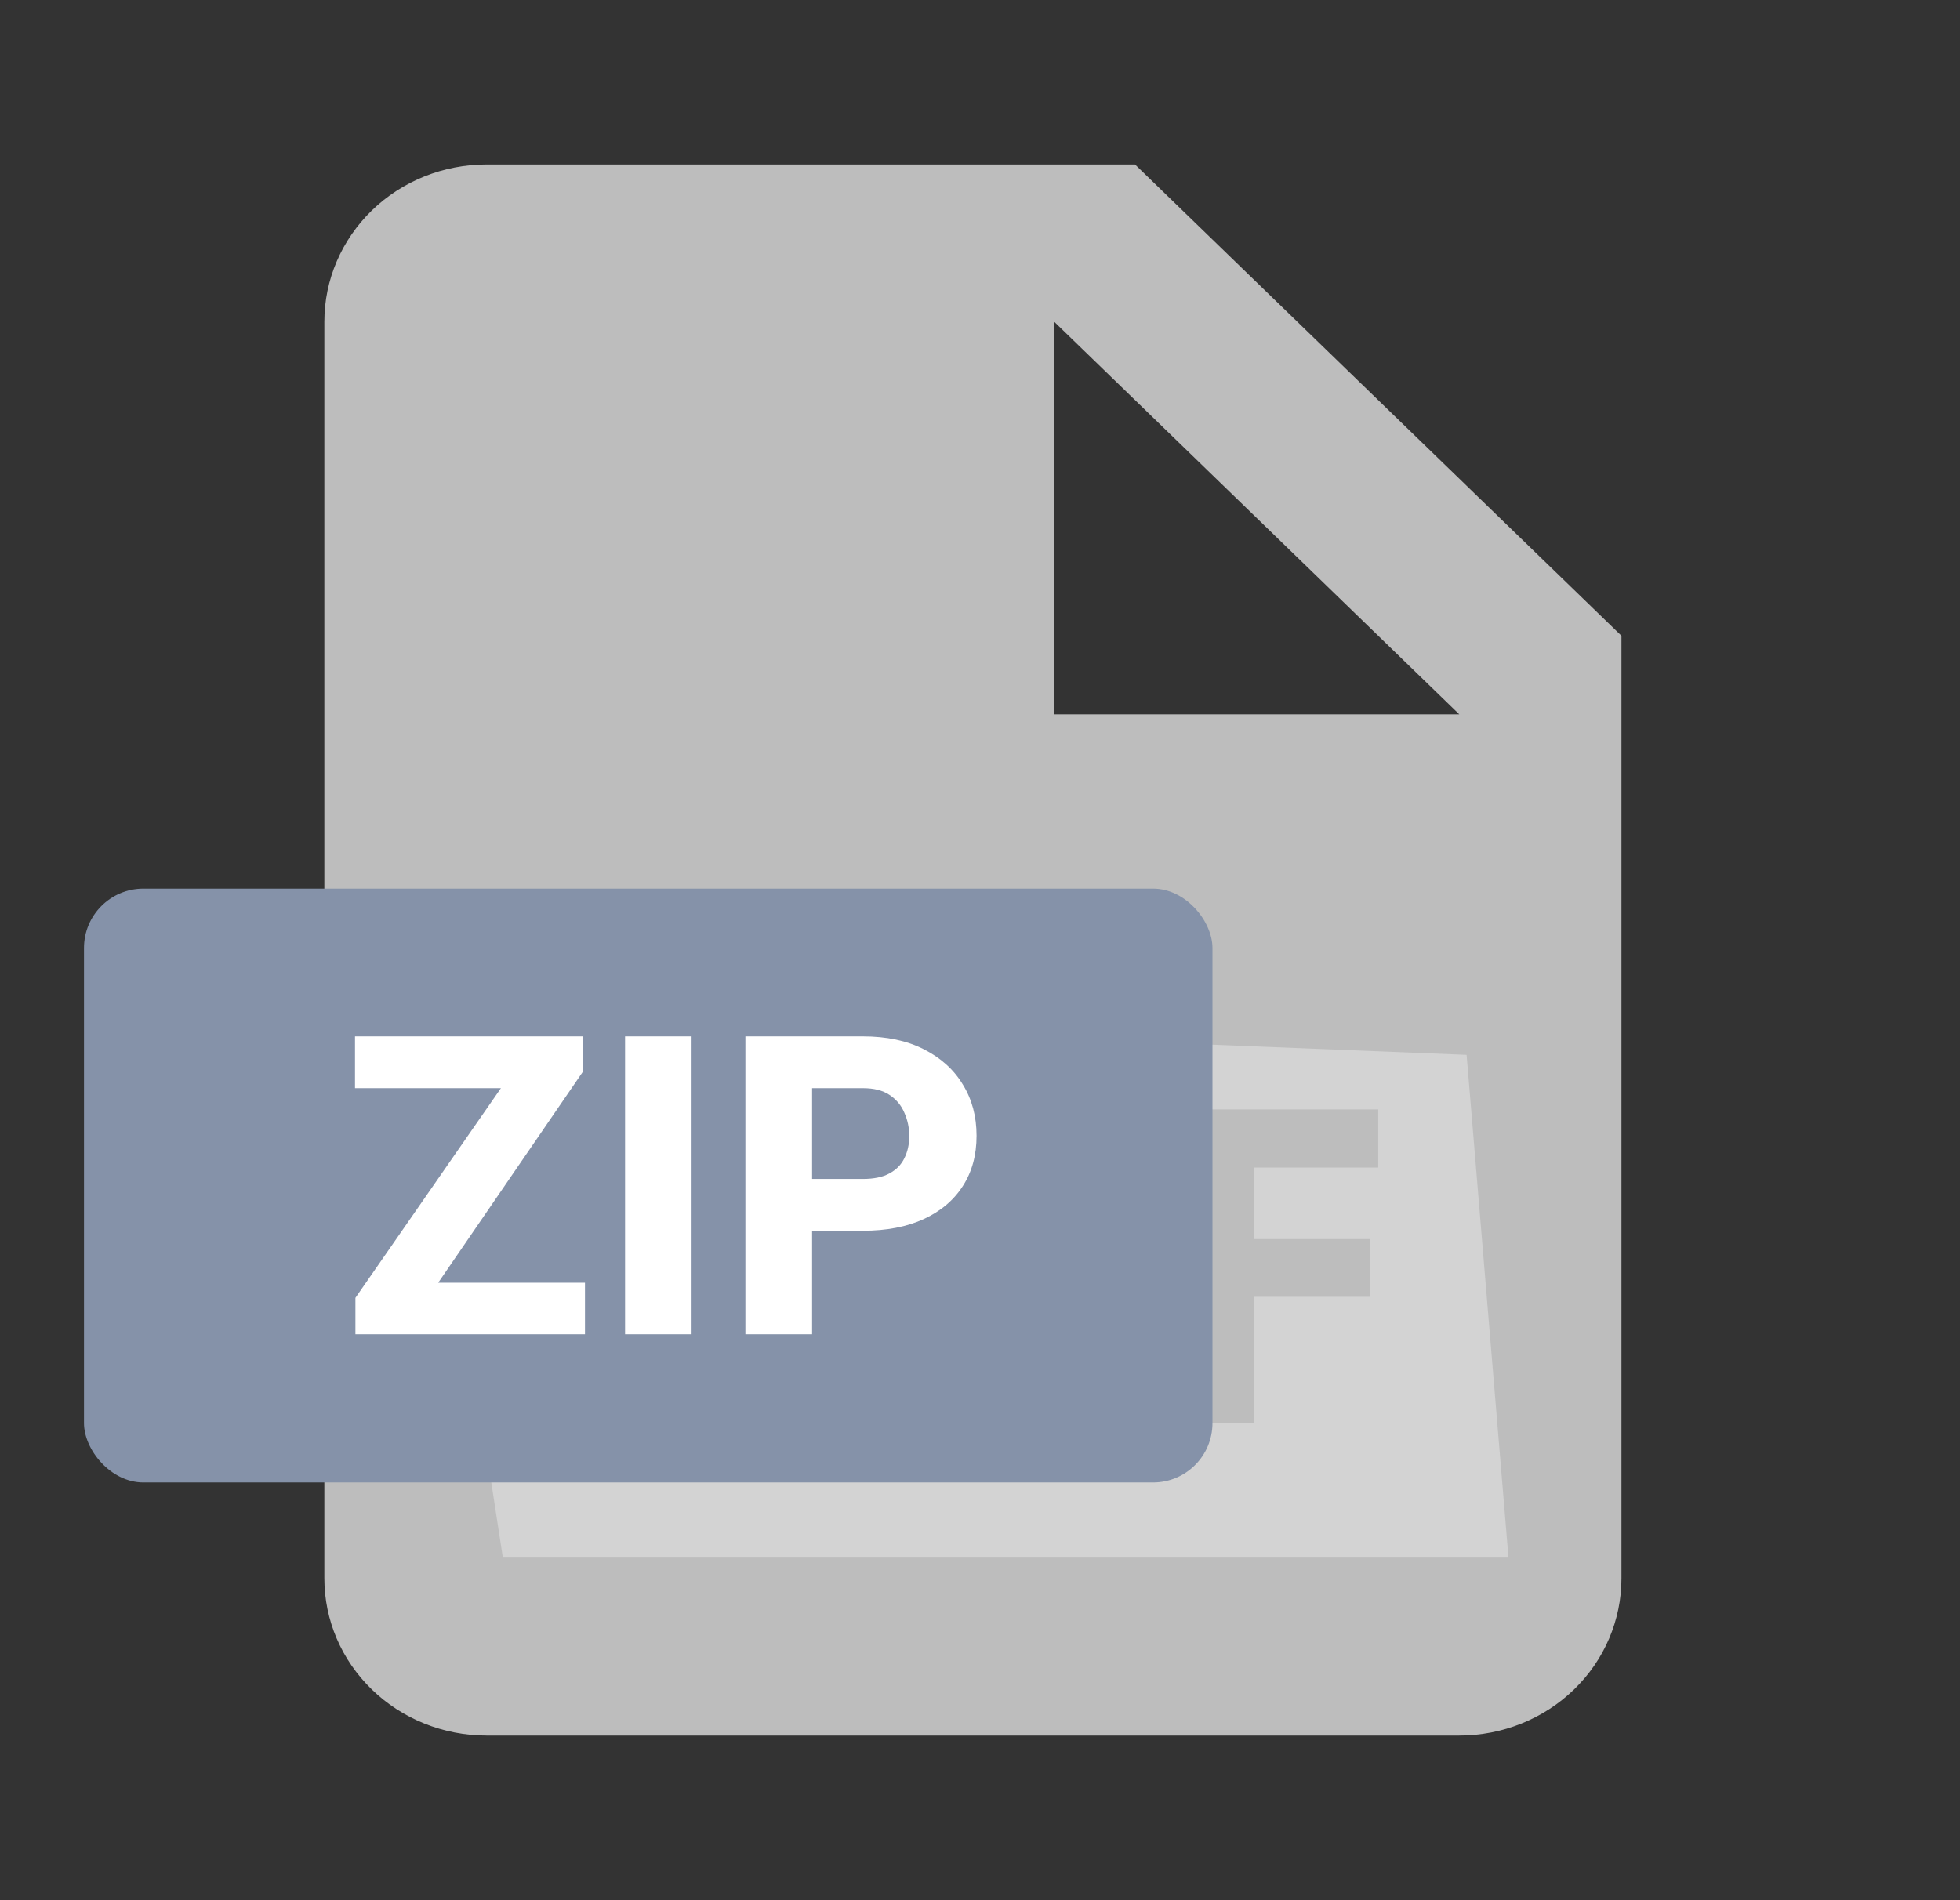 <svg width="33" height="32" viewBox="0 0 33 32" fill="none" xmlns="http://www.w3.org/2000/svg">
<rect x="0" y="0" width="33" height="32" fill="#333333" stroke="none"/>
<path d="M19.11 2.77H8.191C7.467 2.77 6.772 3.048 6.261 3.544C5.749 4.041 5.461 4.714 5.461 5.415V26.581C5.461 27.283 5.749 27.956 6.261 28.452C6.772 28.948 7.467 29.227 8.191 29.227H24.57C25.294 29.227 25.989 28.948 26.501 28.452C27.013 27.956 27.3 27.283 27.3 26.581V10.707L19.11 2.77ZM12.966 21.541C12.544 21.924 11.921 22.096 11.197 22.096C11.056 22.098 10.915 22.09 10.776 22.073V23.959H9.556V18.752C10.107 18.673 10.663 18.636 11.22 18.644C11.98 18.644 12.521 18.784 12.885 19.066C13.232 19.333 13.466 19.771 13.466 20.287C13.465 20.805 13.288 21.243 12.966 21.541ZM18.162 23.333C17.589 23.795 16.716 24.015 15.65 24.015C15.011 24.015 14.56 23.975 14.253 23.935V18.754C14.803 18.676 15.36 18.639 15.916 18.644C16.95 18.644 17.621 18.824 18.145 19.207C18.712 19.615 19.067 20.264 19.067 21.197C19.067 22.206 18.686 22.903 18.162 23.333ZM23.205 19.662H21.114V20.867H23.069V21.838H21.114V23.96H19.878V18.683H23.205V19.662ZM19.11 12.03H17.746V5.415L24.57 12.03H19.11Z" fill="#D7D7D7" fill-opacity="0.843"/>
<path d="M8.466 26.23L7.055 17.059L24.693 17.764L25.398 26.23H8.466Z" fill="#D7D7D7" fill-opacity="0.843"/>
<rect x="1.414" y="14.965" width="19" height="10" rx="1" fill="#8592A9"/>
<path d="M9.849 21.601V22.469H6.256V21.601H9.849ZM9.811 18.052L6.783 22.469H5.984V21.856L9.039 17.453H9.811V18.052ZM9.439 17.453V18.325H5.977V17.453H9.439ZM11.644 17.453V22.469H10.524V17.453H11.644ZM14.527 20.726H13.266V19.854H14.527C14.713 19.854 14.862 19.823 14.975 19.761C15.09 19.699 15.174 19.614 15.226 19.506C15.281 19.396 15.309 19.272 15.309 19.134C15.309 18.992 15.281 18.86 15.226 18.738C15.174 18.614 15.09 18.514 14.975 18.438C14.862 18.362 14.713 18.325 14.527 18.325H13.673V22.469H12.55V17.453H14.527C14.927 17.453 15.269 17.525 15.554 17.67C15.841 17.815 16.06 18.013 16.212 18.266C16.366 18.516 16.442 18.803 16.442 19.127C16.442 19.451 16.366 19.732 16.212 19.971C16.06 20.21 15.841 20.396 15.554 20.529C15.269 20.66 14.927 20.726 14.527 20.726Z" fill="white"/>
</svg>
